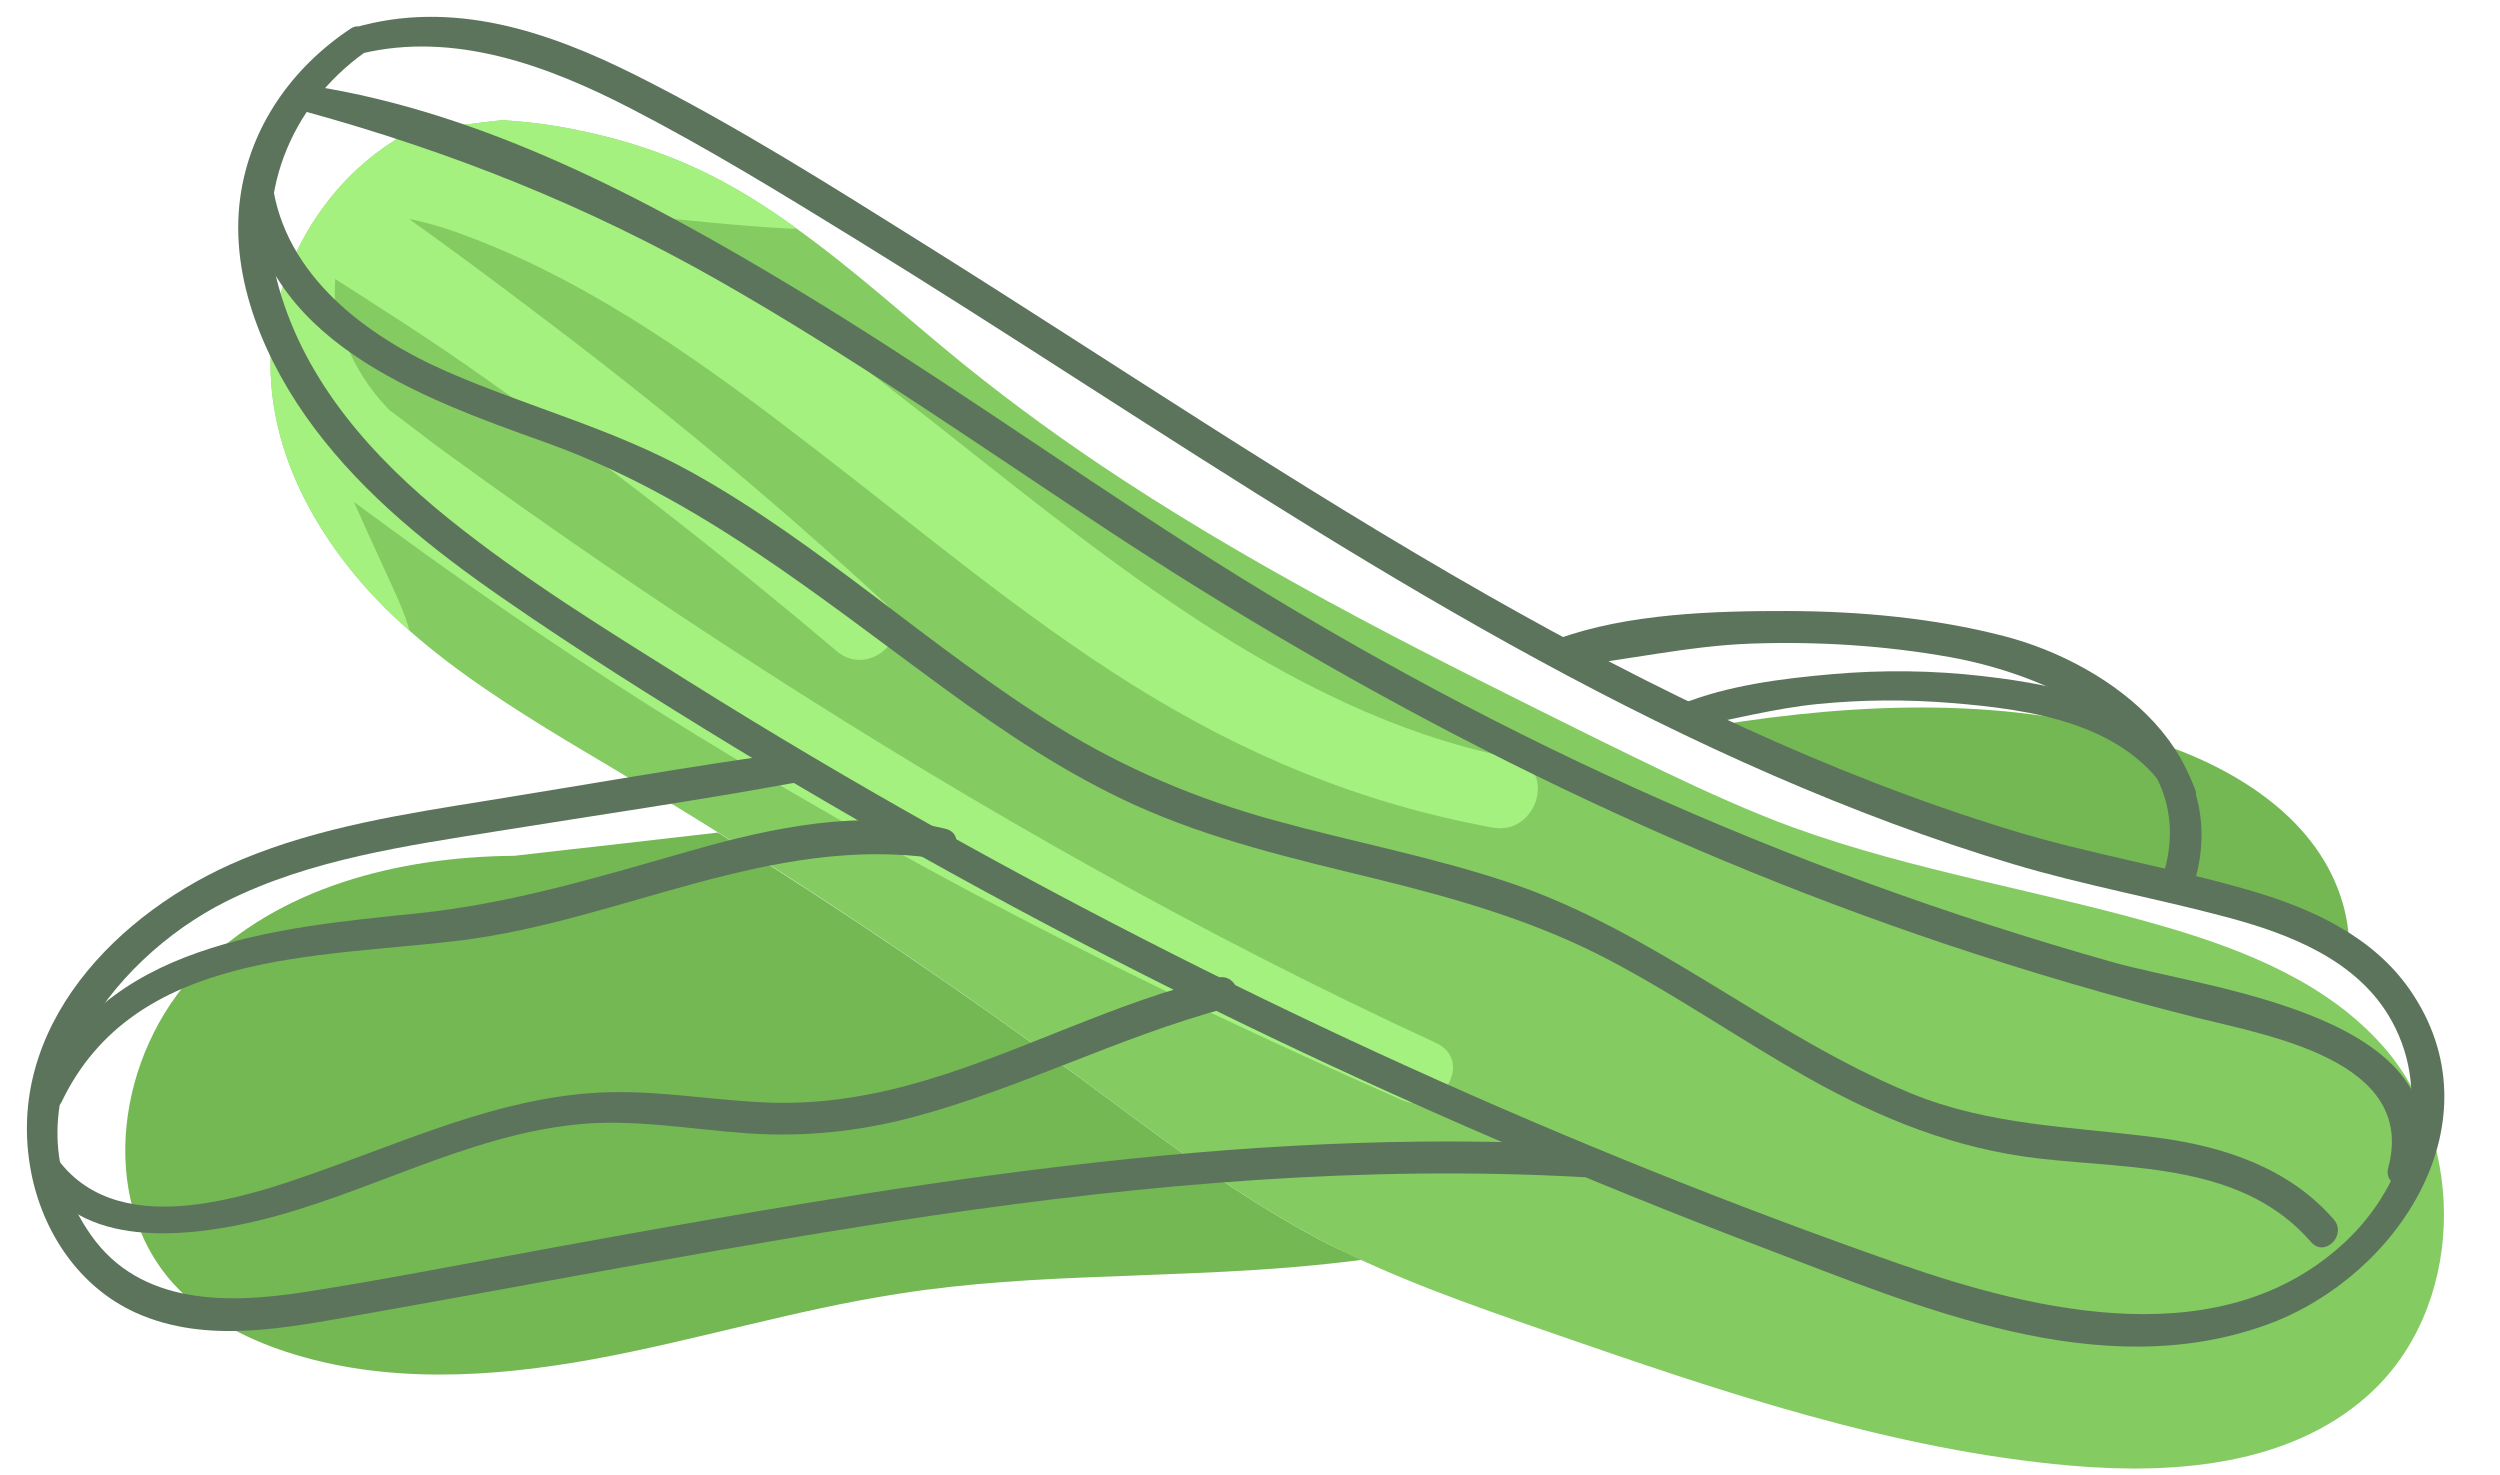<?xml version="1.0" encoding="UTF-8" standalone="no"?><svg xmlns="http://www.w3.org/2000/svg" xmlns:xlink="http://www.w3.org/1999/xlink" fill="#000000" height="55.3" preserveAspectRatio="xMidYMid meet" version="1" viewBox="1.4 19.9 93.7 55.3" width="93.7" zoomAndPan="magnify"><g><g id="change1_1"><path d="M50.896,66.377c-0.451-0.237-0.901-0.486-1.34-0.747c-2.681-1.566-5.149-3.464-7.64-5.303 c-4.415-3.247-8.96-6.322-13.61-9.223c-1.675,0.194-3.229,0.373-4.482,0.515c-0.344,0.036-0.664,0.071-0.961,0.106 c-1.353,0.154-2.183,0.25-2.183,0.25c-4.318,0.035-8.874,1.174-11.864,4.283c-3.001,3.108-3.82,8.53-0.925,11.745 c1.115,1.234,2.646,2.041,4.235,2.563c3.69,1.21,7.7,0.973,11.532,0.273c3.82-0.7,7.545-1.851,11.389-2.444 c2.622-0.415,5.292-0.558,7.961-0.652c1.412-0.06,2.835-0.107,4.247-0.178c1.73-0.085,3.46-0.223,5.182-0.446 C51.918,66.879,51.401,66.642,50.896,66.377z" fill="#74b854"/></g><g id="change1_2"><path d="M89.45,55.58c-2.11-1.49-5.02-2.05-7.64-2.62c-5.71-1.26-11.2-3.31-16.5-5.81 c0.12-0.01,0.23-0.03,0.34-0.05c5.46-0.88,11.16-1.12,16.42,0.57c3.01,0.96,6.02,2.8,7.04,5.78 C89.35,54.14,89.46,54.86,89.45,55.58z" fill="#74b854"/></g><g id="change2_1"><path d="M90.106,72.238c-2.918,2.575-7.166,2.931-11.045,2.598c-6.739-0.581-13.228-2.8-19.623-5.018 c-2.906-1.008-5.825-2.017-8.542-3.441c-0.451-0.237-0.901-0.486-1.34-0.747c-2.681-1.566-5.149-3.464-7.64-5.303 c-5.564-4.093-11.331-7.925-17.262-11.46c-0.676-0.403-1.353-0.807-2.029-1.21c-2.052-1.246-4.081-2.539-5.873-4.117 c-0.226-0.202-0.451-0.403-0.665-0.605c-2.515-2.42-4.449-5.635-4.543-9.111c-0.06-2.064,0.593-4.141,1.756-5.849 c0.427-0.629,0.925-1.21,1.483-1.732c0.439-0.403,0.914-0.771,1.423-1.091c0.19-0.131,0.641-0.249,1.163-0.344 c1.21-0.237,2.859-0.403,2.859-0.403c0.961,0.059,1.91,0.178,2.847,0.379c1.721,0.344,3.394,0.902,4.959,1.685 c1.127,0.569,2.195,1.246,3.215,1.993c2.171,1.555,4.164,3.381,6.252,5.078c1.91,1.542,3.892,2.978,5.944,4.318 c5.683,3.725,11.828,6.774,17.938,9.799c1.602,0.783,3.203,1.578,4.84,2.29c0.783,0.344,1.566,0.664,2.373,0.961 c4.579,1.661,9.432,2.396,14.106,3.772c2.954,0.878,5.944,2.1,7.997,4.414C93.938,62.747,93.772,69.023,90.106,72.238z" fill="#84cb62"/></g><g id="change3_1"><path d="M57.35,50.918c-4.923-0.901-9.277-2.705-13.525-5.362c-4.164-2.61-7.925-5.79-11.816-8.779 c-3.962-3.061-8.186-6.146-12.896-7.949c-0.759-0.297-1.566-0.558-2.385-0.724c1.578,1.127,3.132,2.278,4.675,3.452 c4.579,3.44,8.957,7.059,13.168,10.95c1.222,1.127-0.569,2.848-1.803,1.804c-4.294-3.63-8.744-7.106-13.347-10.345 c-1.78-1.258-3.619-2.433-5.458-3.607c-0.023,0.368-0.023,0.724,0.012,1.008c0.202,1.198,0.712,2.302,1.459,3.263 c0.166,0.213,0.356,0.427,0.546,0.629c0.724,0.534,1.423,1.091,2.159,1.625c3.879,2.824,7.854,5.541,11.899,8.139 c8.043,5.172,16.479,9.954,25.175,13.963c1.459,0.665,0.189,2.776-1.258,2.147c-9.74-4.271-19.125-9.052-28.129-14.723 c-3.82-2.42-7.534-5.006-11.164-7.7c0.379,0.854,0.771,1.708,1.163,2.563c0.332,0.735,0.712,1.495,0.925,2.266 c-0.226-0.202-0.451-0.403-0.665-0.605c-2.515-2.42-4.449-5.635-4.543-9.111c-0.06-2.064,0.593-4.141,1.756-5.849 c0.427-0.629,0.925-1.21,1.483-1.732c0.439-0.403,0.914-0.771,1.423-1.091c0.19-0.131,0.641-0.249,1.163-0.344 c1.21-0.237,2.859-0.403,2.859-0.403c0.961,0.059,1.91,0.178,2.847,0.379c1.721,0.344,3.394,0.902,4.959,1.685 c1.127,0.569,2.195,1.246,3.215,1.993c-0.071,0.012-0.142,0.012-0.213,0.012c-1.91-0.107-3.808-0.297-5.683-0.51 c3.535,2.005,6.81,4.449,10.001,6.952c6.774,5.279,14.035,11.674,22.708,13.395C59.782,48.652,59.035,51.227,57.35,50.918z" fill="#a4f17f"/></g><g id="change4_5"><path d="M14.535,20.978c-2.198,1.463-3.765,3.675-4.13,6.319c-0.425,3.076,0.966,6.231,2.775,8.646 c1.912,2.553,4.427,4.549,7.03,6.354c2.823,1.958,5.737,3.793,8.671,5.581c12.252,7.466,25.237,13.711,38.646,18.804 c5.849,2.222,12.587,5.146,18.862,2.857c4.901-1.789,8.716-7.63,5.346-12.523c-1.379-2.002-3.648-3.047-5.912-3.715 c-2.995-0.883-6.085-1.38-9.076-2.297c-6.862-2.104-13.354-5.248-19.58-8.788c-7.195-4.092-14.054-8.735-21.064-13.126 c-3.549-2.223-7.129-4.492-10.876-6.372c-3.298-1.654-6.892-2.854-10.563-1.777c-0.621,0.182-0.362,1.121,0.267,0.969 c3.503-0.846,7.004,0.452,10.093,2.046c2.899,1.496,5.696,3.213,8.472,4.923c5.758,3.545,11.38,7.305,17.139,10.85 c5.548,3.414,11.235,6.632,17.216,9.23c2.938,1.276,5.939,2.412,9.009,3.33c2.642,0.791,5.347,1.277,8.007,1.988 c2.37,0.634,4.926,1.621,6.176,3.889c1.548,2.81,0.516,6.146-1.715,8.251c-4.571,4.313-11.527,2.679-16.781,0.84 c-12.42-4.348-24.489-9.852-35.972-16.272c-3.185-1.781-6.326-3.64-9.417-5.578c-3.035-1.902-6.133-3.805-8.927-6.054 c-2.849-2.293-5.38-5.109-6.387-8.703c-0.94-3.356,0.402-6.764,3.215-8.777C15.591,21.49,15.097,20.603,14.535,20.978z" fill="#5c745b"/></g><g id="change4_1"><path d="M10.652,26.752c0.406,5.874,6.488,8.046,11.195,9.73c5.677,2.031,10.161,5.727,14.967,9.237 c2.245,1.64,4.573,3.195,7.11,4.348c2.873,1.306,5.942,2.015,8.995,2.76c3.051,0.746,6.031,1.598,8.821,3.07 c2.543,1.342,4.912,2.984,7.415,4.396c2.723,1.536,5.545,2.67,8.668,3.028c3.546,0.406,7.643,0.182,10.2,3.135 c0.506,0.584,1.35-0.267,0.848-0.848c-1.683-1.944-4.143-2.744-6.624-3.071c-3.172-0.417-6.26-0.433-9.266-1.676 c-5.257-2.174-9.578-6.058-15.017-7.882c-2.895-0.97-5.903-1.531-8.842-2.343c-2.869-0.793-5.548-1.922-8.082-3.486 c-4.758-2.936-8.85-6.852-13.751-9.569c-2.914-1.615-6.108-2.43-9.143-3.756c-3.001-1.312-6.084-3.592-6.54-7.074 C11.53,26.162,10.609,26.126,10.652,26.752L10.652,26.752z" fill="#5c745b"/></g><g id="change4_6"><path d="M12.842,24.081c5.472,1.505,10.575,3.534,15.515,6.347c4.935,2.81,9.596,6.063,14.33,9.191 c9.868,6.521,20.368,11.885,31.595,15.653c3.113,1.044,6.266,1.969,9.45,2.771c2.663,0.671,8.26,1.604,7.18,5.617 c-0.198,0.735,0.927,1.044,1.139,0.314c1.746-6.026-7.795-6.976-11.461-8.01c-6.126-1.728-12.125-3.91-17.926-6.533 c-5.797-2.622-11.379-5.688-16.733-9.125c-4.957-3.182-9.76-6.604-14.807-9.645c-5.501-3.314-11.598-6.539-18.018-7.539 C12.49,23.026,12.21,23.907,12.842,24.081L12.842,24.081z" fill="#5c745b"/></g><g id="change4_2"><path d="M31.019,48.103c-3.765,0.519-7.515,1.185-11.268,1.79c-3.15,0.507-6.342,0.991-9.305,2.227 c-4.635,1.933-8.911,6.287-7.884,11.691c0.429,2.261,1.806,4.338,3.942,5.297c2.655,1.192,5.677,0.551,8.419,0.067 c7.152-1.261,14.281-2.667,21.468-3.722c8.051-1.181,16.189-1.887,24.329-1.434c0.771,0.042,0.768-1.156,0-1.199 c-12.96-0.721-25.814,1.513-38.514,3.825c-3.123,0.569-6.243,1.192-9.38,1.68c-2.868,0.446-6.161,0.507-8.013-2.129 c-3.385-4.82,0.648-10.31,5.079-12.519c3.157-1.574,6.734-2.075,10.178-2.629c3.75-0.604,7.518-1.148,11.254-1.836 C32.063,49.076,31.733,48.004,31.019,48.103L31.019,48.103z" fill="#5c745b"/></g><g id="change4_4"><path d="M59.917,44.908c2.402-0.241,4.728-0.806,7.161-0.887c2.48-0.083,4.979,0.074,7.423,0.511 c3.869,0.693,9.516,3.261,7.962,8.211c-0.232,0.737,0.925,1.053,1.155,0.318c1.505-4.793-3.02-8.267-7.122-9.324 c-2.623-0.676-5.4-0.929-8.103-0.936c-2.76-0.006-6,0.094-8.62,1.05C59.249,44.044,59.271,44.973,59.917,44.908L59.917,44.908z" fill="#5c745b"/></g><g id="change4_3"><path d="M2.826,63.83c1.473,2.941,5.675,2.446,8.292,1.81c4.002-0.972,7.694-3.145,11.829-3.589 c2.159-0.232,4.313,0.175,6.463,0.326c2.109,0.147,4.169-0.064,6.211-0.607c4.013-1.066,7.722-3.012,11.737-4.086 c0.738-0.197,0.427-1.316-0.315-1.142c-3.771,0.886-7.224,2.735-10.926,3.842c-1.881,0.563-3.8,0.901-5.769,0.845 c-2.04-0.059-4.058-0.444-6.103-0.393c-3.601,0.089-6.898,1.522-10.231,2.73c-2.993,1.085-8.042,2.972-10.425-0.183 C3.252,62.935,2.564,63.308,2.826,63.83L2.826,63.83z" fill="#5c745b"/></g><g id="change4_8"><path d="M3.708,61.203c2.726-5.701,9.611-5.396,14.942-6.054c6.064-0.75,11.644-3.986,17.875-3.072 c0.714,0.105,1.049-0.936,0.307-1.115c-3.134-0.754-6.457-0.054-9.493,0.81c-3.459,0.984-6.765,2.001-10.363,2.368 c-5.16,0.525-11.875,1.128-14.11,6.708C2.672,61.33,3.483,61.673,3.708,61.203L3.708,61.203z" fill="#5c745b"/></g><g id="change4_7"><path d="M64.636,47.183c1.649-0.296,3.239-0.733,4.915-0.898c1.648-0.162,3.312-0.172,4.963-0.039 c3.015,0.243,6.628,0.75,8.282,3.622c0.265,0.46,1.079,0.153,0.882-0.372c-1.186-3.18-4.98-3.91-7.971-4.256 c-1.874-0.217-3.766-0.236-5.644-0.072c-1.882,0.165-3.91,0.419-5.67,1.132C63.85,46.52,64.047,47.289,64.636,47.183 L64.636,47.183z" fill="#5c745b"/></g></g></svg>